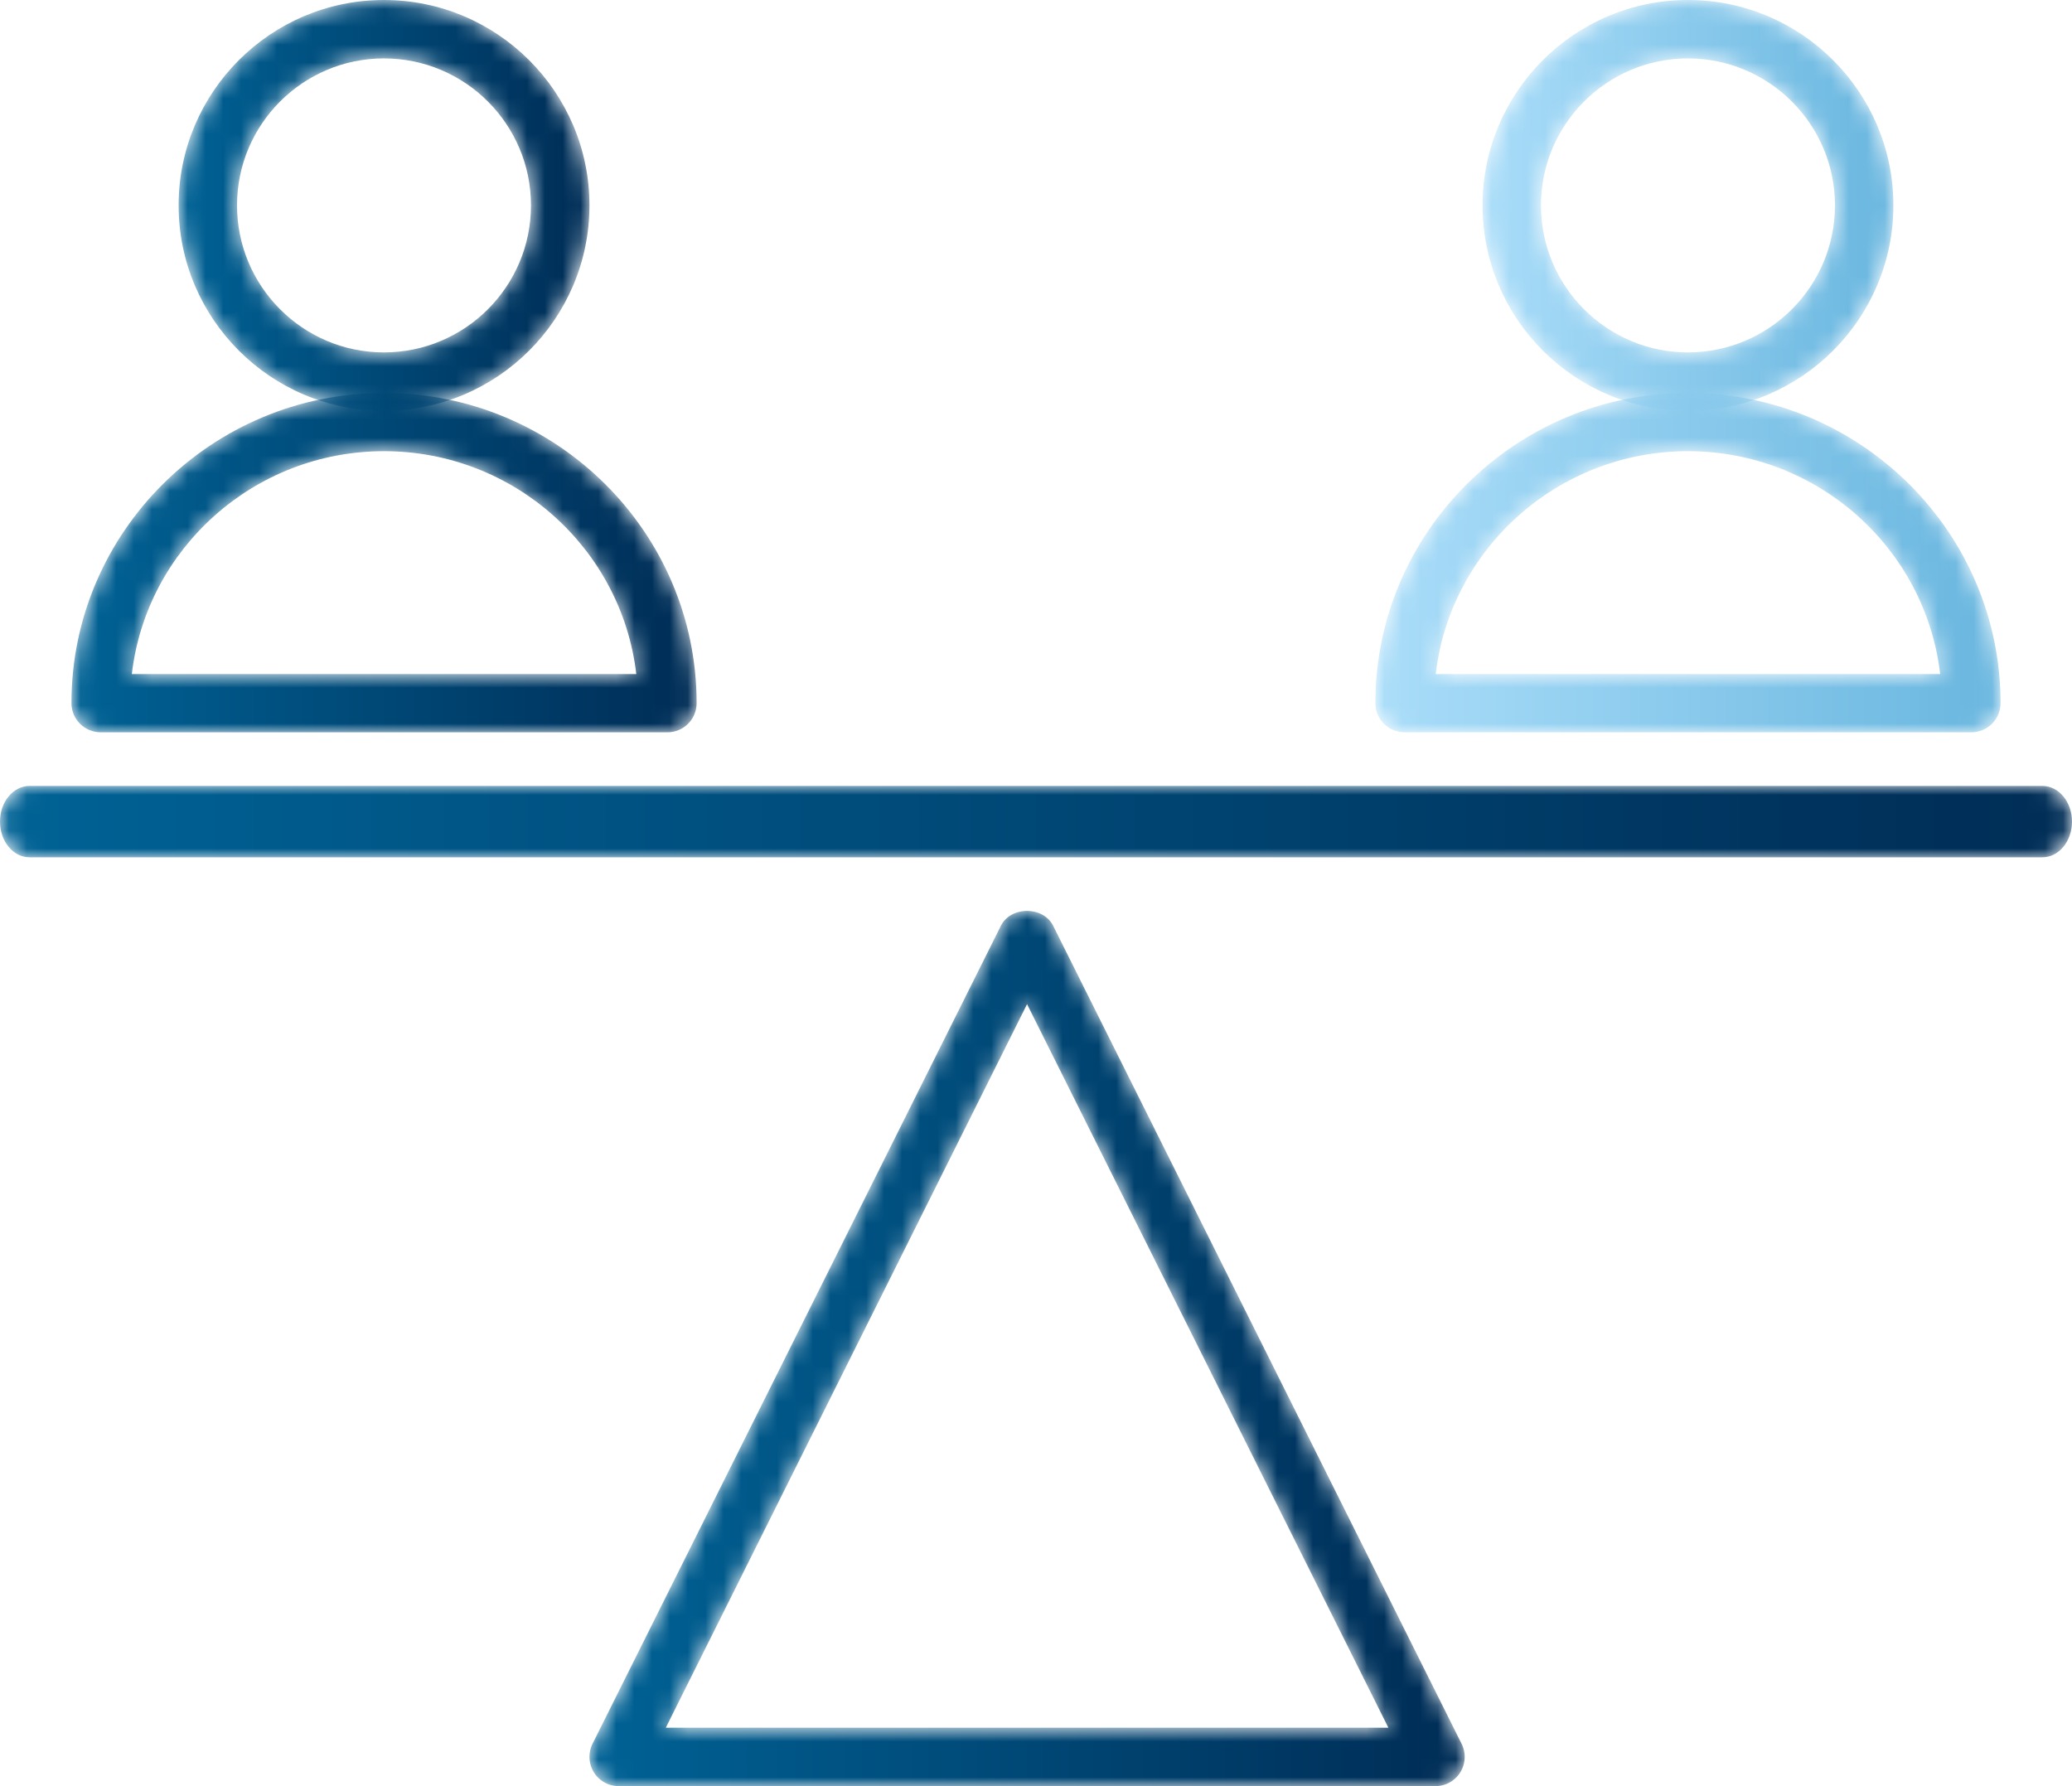 <svg width="116" height="100" fill="none" xmlns="http://www.w3.org/2000/svg"><mask id="a" style="mask-type:luminance" maskUnits="userSpaceOnUse" x="83" y="0" width="23" height="23"><path fill-rule="evenodd" clip-rule="evenodd" d="M94.497 0C88.16 0 83 5.157 83 11.497 83 17.84 88.16 23 94.497 23 100.843 23 106 17.84 106 11.497 106 5.157 100.843 0 94.497 0zM86.27 11.497c0-4.536 3.692-8.227 8.227-8.227 4.541 0 8.233 3.691 8.233 8.227 0 4.541-3.692 8.233-8.233 8.233-4.535 0-8.227-3.692-8.227-8.233z" fill="#fff"/></mask><g mask="url(#a)"><path fill-rule="evenodd" clip-rule="evenodd" d="M94.497 0C88.16 0 83 5.157 83 11.497 83 17.84 88.16 23 94.497 23 100.843 23 106 17.84 106 11.497 106 5.157 100.843 0 94.497 0zM86.27 11.497c0-4.536 3.692-8.227 8.227-8.227 4.541 0 8.233 3.691 8.233 8.227 0 4.541-3.692 8.233-8.233 8.233-4.535 0-8.227-3.692-8.227-8.233z" fill="url(#paint0_linear_0_3390)"/></g><mask id="b" style="mask-type:luminance" maskUnits="userSpaceOnUse" x="77" y="22" width="35" height="19"><path fill-rule="evenodd" clip-rule="evenodd" d="M77 39.367c0 .903.733 1.633 1.642 1.633h31.716c.906 0 1.642-.73 1.642-1.633C112 29.792 104.149 22 94.498 22 84.851 22 77 29.792 77 39.367zM94.498 25.26c7.286 0 13.307 5.464 14.122 12.48H80.377c.818-7.016 6.842-12.48 14.121-12.48z" fill="#fff"/></mask><g mask="url(#b)"><path fill-rule="evenodd" clip-rule="evenodd" d="M77 39.367c0 .903.733 1.633 1.642 1.633h31.716c.906 0 1.642-.73 1.642-1.633C112 29.792 104.149 22 94.498 22 84.851 22 77 29.792 77 39.367zM94.498 25.26c7.286 0 13.307 5.464 14.122 12.48H80.377c.818-7.016 6.842-12.48 14.121-12.48z" fill="url(#paint1_linear_0_3390)"/></g><mask id="c" style="mask-type:luminance" maskUnits="userSpaceOnUse" x="10" y="0" width="23" height="23"><path fill-rule="evenodd" clip-rule="evenodd" d="M21.494 0C15.154 0 10 5.157 10 11.497 10 17.84 15.153 23 21.494 23 27.837 23 33 17.84 33 11.497 33 5.157 27.837 0 21.494 0zM13.27 11.497c0-4.536 3.688-8.227 8.224-8.227 4.541 0 8.233 3.691 8.233 8.227 0 4.541-3.692 8.233-8.233 8.233-4.536 0-8.224-3.692-8.224-8.233z" fill="#fff"/></mask><g mask="url(#c)"><path fill-rule="evenodd" clip-rule="evenodd" d="M21.494 0C15.154 0 10 5.157 10 11.497 10 17.84 15.153 23 21.494 23 27.837 23 33 17.84 33 11.497 33 5.157 27.837 0 21.494 0zM13.27 11.497c0-4.536 3.688-8.227 8.224-8.227 4.541 0 8.233 3.691 8.233 8.227 0 4.541-3.692 8.233-8.233 8.233-4.536 0-8.224-3.692-8.224-8.233z" fill="url(#paint2_linear_0_3390)"/></g><mask id="d" style="mask-type:luminance" maskUnits="userSpaceOnUse" x="4" y="22" width="35" height="19"><path fill-rule="evenodd" clip-rule="evenodd" d="M4 39.367C4 40.27 4.736 41 5.642 41h31.719c.907 0 1.639-.73 1.639-1.633C39 29.792 31.15 22 21.498 22 11.848 22 4 29.792 4 39.367zM21.498 25.26c7.286 0 13.307 5.464 14.125 12.48H7.38c.815-7.016 6.836-12.48 14.118-12.48z" fill="#fff"/></mask><g mask="url(#d)"><path fill-rule="evenodd" clip-rule="evenodd" d="M4 39.367C4 40.27 4.736 41 5.642 41h31.719c.907 0 1.639-.73 1.639-1.633C39 29.792 31.15 22 21.498 22 11.848 22 4 29.792 4 39.367zM21.498 25.26c7.286 0 13.307 5.464 14.125 12.48H7.38c.815-7.016 6.836-12.48 14.118-12.48z" fill="url(#paint3_linear_0_3390)"/></g><mask id="e" style="mask-type:luminance" maskUnits="userSpaceOnUse" x="0" y="44" width="116" height="4"><path fill-rule="evenodd" clip-rule="evenodd" d="M1.657 44.002C.74 44.002 0 44.894 0 45.998c0 1.108.74 2 1.657 2h112.686c.915 0 1.657-.892 1.657-2 0-1.104-.742-1.996-1.657-1.996H1.657z" fill="#fff"/></mask><g mask="url(#e)"><path fill-rule="evenodd" clip-rule="evenodd" d="M1.657 44.002C.74 44.002 0 44.894 0 45.998c0 1.108.74 2 1.657 2h112.686c.915 0 1.657-.892 1.657-2 0-1.104-.742-1.996-1.657-1.996H1.657z" fill="url(#paint4_linear_0_3390)"/></g><mask id="f" style="mask-type:luminance" maskUnits="userSpaceOnUse" x="33" y="51" width="49" height="49"><path fill-rule="evenodd" clip-rule="evenodd" d="M56.036 51.828L33.172 97.63a1.64 1.64 0 001.46 2.369h45.735a1.64 1.64 0 001.391-.779 1.64 1.64 0 00.069-1.59L58.959 51.828c-.277-.553-.869-.828-1.46-.828s-1.186.275-1.463.828zm1.463 4.39l20.228 40.51H37.275l20.224-40.51z" fill="#fff"/></mask><g mask="url(#f)"><path fill-rule="evenodd" clip-rule="evenodd" d="M56.036 51.828L33.172 97.63a1.64 1.64 0 001.46 2.369h45.735a1.64 1.64 0 001.391-.779 1.64 1.64 0 00.069-1.59L58.959 51.828c-.277-.553-.869-.828-1.46-.828s-1.186.275-1.463.828zm1.463 4.39l20.228 40.51H37.275l20.224-40.51z" fill="url(#paint5_linear_0_3390)"/></g><defs><linearGradient id="paint0_linear_0_3390" x1="83.001" y1="23" x2="106.001" y2="23" gradientUnits="userSpaceOnUse"><stop stop-color="#AADDF9"/><stop offset="1" stop-color="#69B6DF"/></linearGradient><linearGradient id="paint1_linear_0_3390" x1="76.999" y1="41" x2="112" y2="41" gradientUnits="userSpaceOnUse"><stop stop-color="#AADDF9"/><stop offset="1" stop-color="#69B6DF"/></linearGradient><linearGradient id="paint2_linear_0_3390" x1="9.999" y1="23" x2="32.999" y2="23" gradientUnits="userSpaceOnUse"><stop stop-color="#006295"/><stop offset="1" stop-color="#002D56"/></linearGradient><linearGradient id="paint3_linear_0_3390" x1="4" y1="41" x2="39.001" y2="41" gradientUnits="userSpaceOnUse"><stop stop-color="#006295"/><stop offset="1" stop-color="#002D56"/></linearGradient><linearGradient id="paint4_linear_0_3390" x1="0" y1="47.999" x2="116" y2="47.999" gradientUnits="userSpaceOnUse"><stop stop-color="#006295"/><stop offset="1" stop-color="#002D56"/></linearGradient><linearGradient id="paint5_linear_0_3390" x1="32.998" y1="100.001" x2="82" y2="100.001" gradientUnits="userSpaceOnUse"><stop stop-color="#006295"/><stop offset="1" stop-color="#002D56"/></linearGradient></defs></svg>